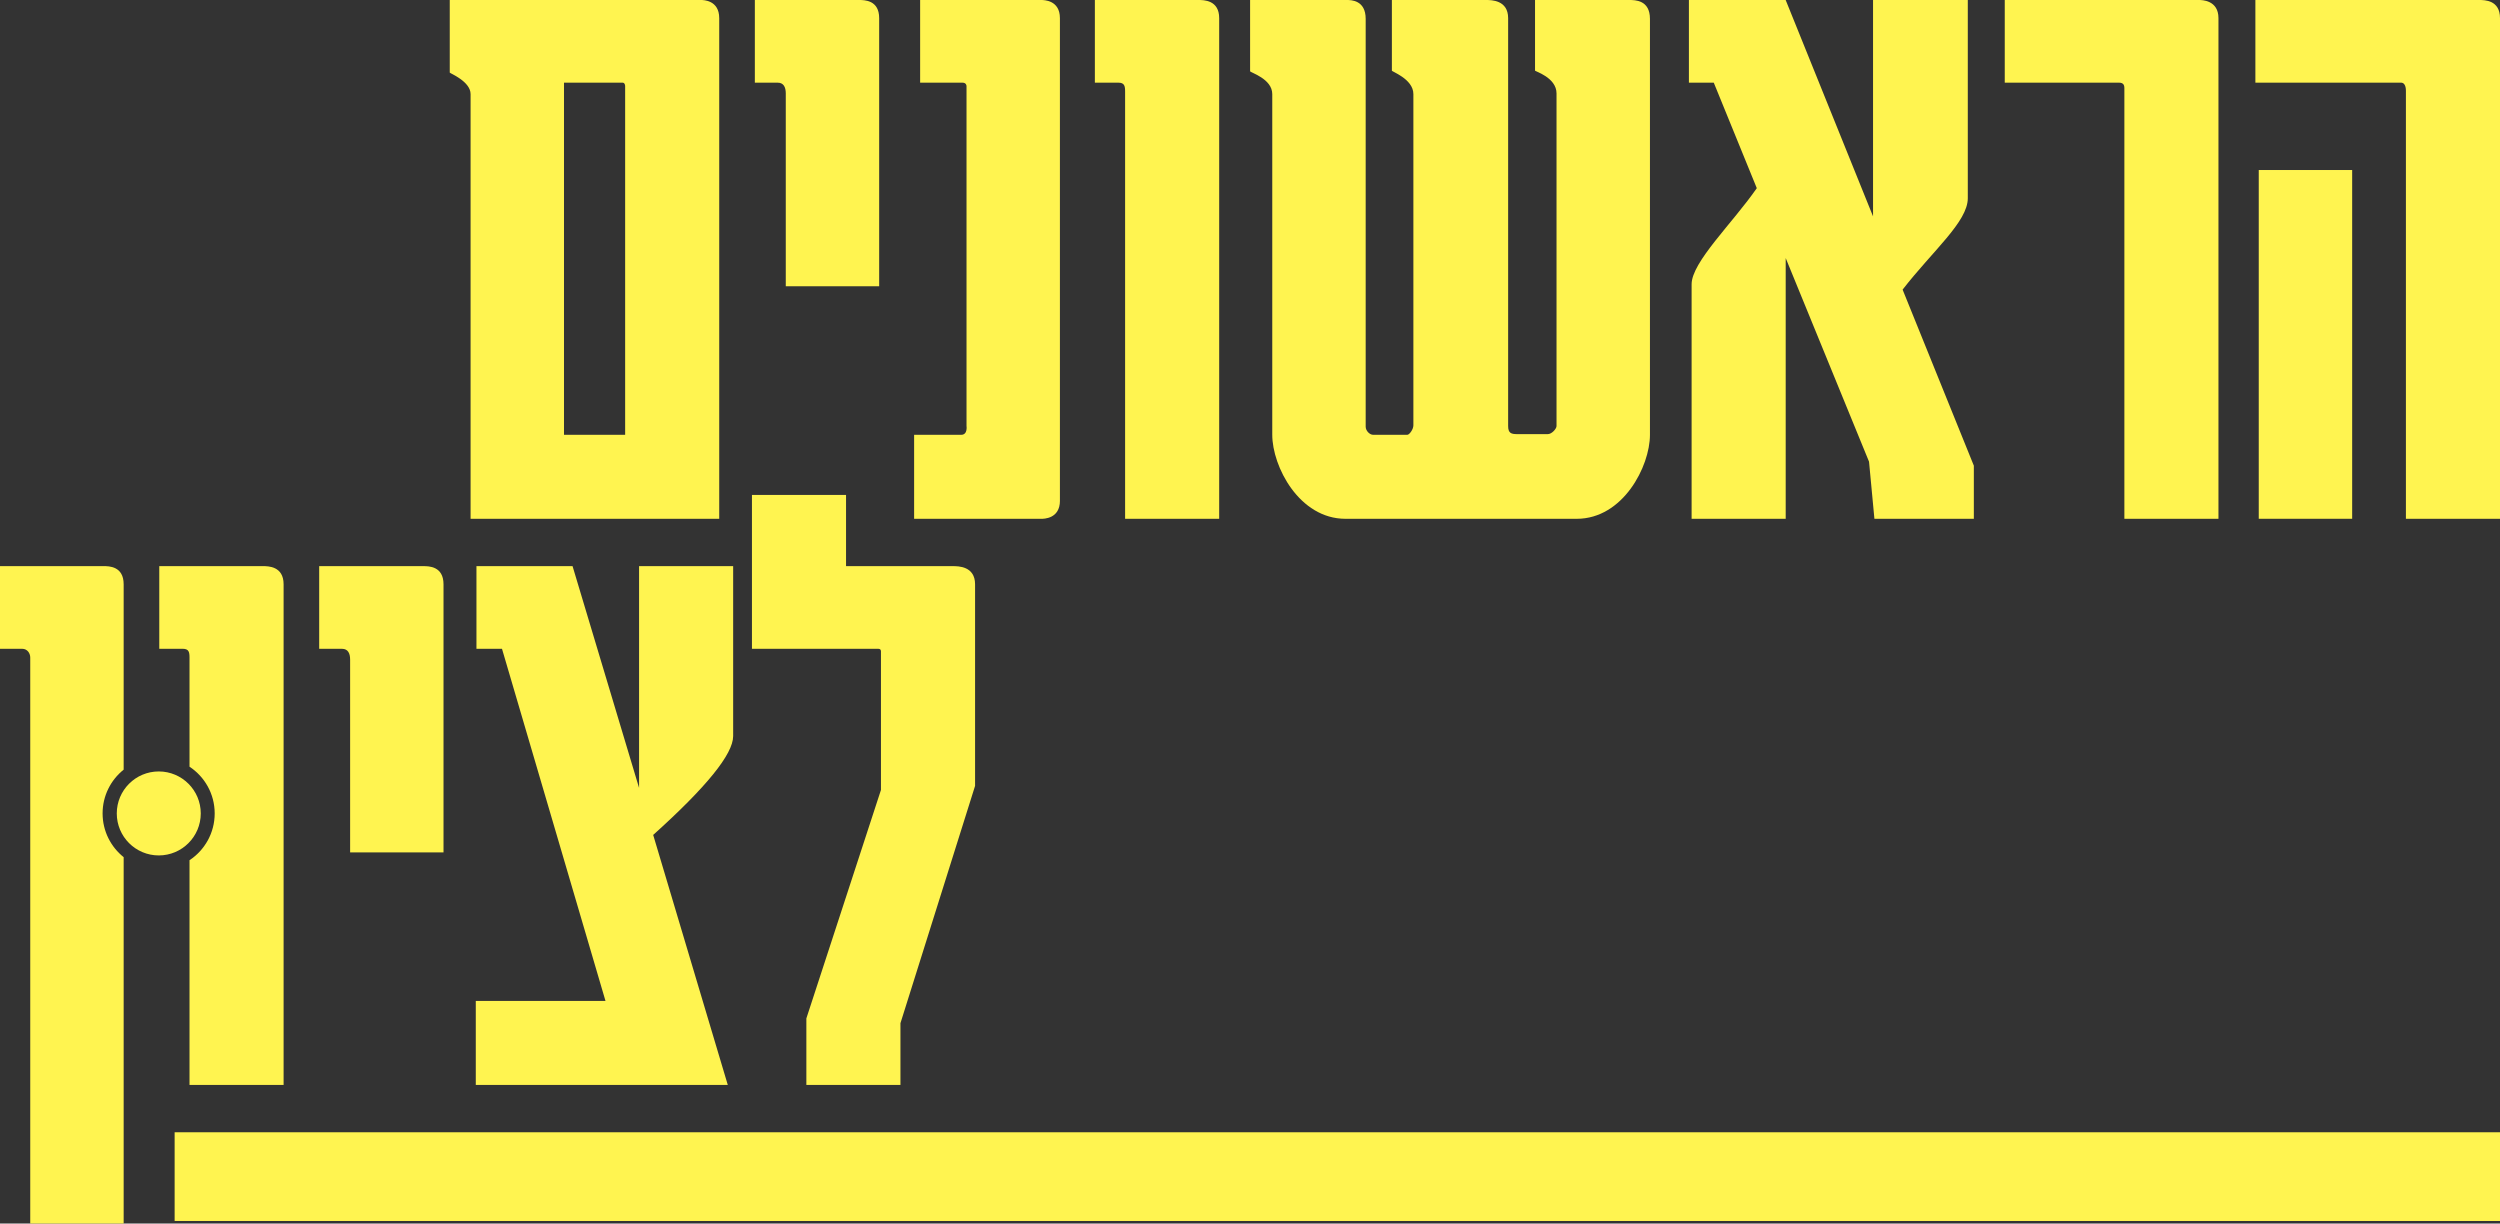 <?xml version="1.0" encoding="UTF-8"?>
<svg id="Layer_2" data-name="Layer 2" xmlns="http://www.w3.org/2000/svg" viewBox="0 0 1046.64 512.23">
  <rect x="0" y="0" width="1046.64" height="512.23" fill="#333333" stroke="none"/>
  <defs>
    <style>
      .cls-1 {
        fill: #fff450;
        stroke-width: 0px;
      }
    </style>
  </defs>
  <g id="Layer_1-2" data-name="Layer 1">
    <rect class="cls-1" x="945.64" y="71.18" width="39.11" height="146.01"/>
    <path class="cls-1" d="m51.77,322.23v-77.62c0-7.6-6.19-7.6-8.44-7.6H0v34.61h9.28c2.25,0,3.38,1.97,3.38,3.66v236.95h39.11v-153.37c-5.37-4.3-8.82-10.9-8.82-18.32s3.45-14.02,8.82-18.32"/>
    <path class="cls-1" d="m79.34,454.21h39.39v-209.6c0-7.6-6.47-7.6-8.72-7.6h-43.33v34.61h9.85c2.53,0,2.81,1.41,2.81,3.66v45.7c6.35,4.2,10.54,11.39,10.54,19.57s-4.19,15.38-10.54,19.58v94.09Z"/>
    <path class="cls-1" d="m146.57,356.87h39.11v-112.25c0-7.6-6.19-7.6-8.44-7.6h-43.61v34.61h9.57c2.53,0,3.38,1.97,3.38,4.5v80.74Z"/>
    <path class="cls-1" d="m306.94,308.19v-71.18h-39.39v92.84l-27.85-92.84h-40.23v34.61h10.69l43.33,147.42h-54.3v35.17h105.5l-31.23-104.66q33.48-30.1,33.48-41.36"/>
    <path class="cls-1" d="m376.99,428.33l31.23-99.31v-84.4c0-7.6-7.03-7.6-9.29-7.6h-44.73v-29.82h-39.39v64.43h52.89c.28,0,1.12,0,1.12,1.12v57.96l-31.23,95.65v27.85h39.39v-25.88Z"/>
    <path class="cls-1" d="m293.51,0h-105.22v30.39c0,.28,8.72,3.66,8.72,9v177.81h104.1V7.6C301.11,0,294.35,0,293.51,0Zm-31.79,182.03h-25.6V34.6h24.48c1.12,0,1.12,1.41,1.12,1.41v146.02Z"/>
    <path class="cls-1" d="m328.96,119.85h39.11V7.6c0-7.6-6.19-7.6-8.44-7.6h-43.61v34.61h9.57c2.53,0,3.38,1.97,3.38,4.5v80.74Z"/>
    <path class="cls-1" d="m443.74,209.6V7.6c0-7.6-6.75-7.6-7.88-7.6h-50.64v34.61h17.73c1.69,0,1.69,1.41,1.69,1.41v142.36s.56,3.66-2.25,3.66h-19.69v35.17h53.17c1.13,0,7.88,0,7.88-7.6"/>
    <path class="cls-1" d="m471.03,217.19h39.39V7.6c0-7.6-6.47-7.6-8.72-7.6h-43.33v34.61h9.85c2.53,0,2.81,1.41,2.81,3.66v178.93Z"/>
    <path class="cls-1" d="m690.76,182.03V7.88c0-7.88-6.19-7.88-8.72-7.88h-39.39v29.54c-.28.28,9,2.81,9,9.57v139.26c0,1.13-1.97,3.38-3.66,3.38h-12.66c-2.53,0-3.94-.28-3.94-3.38V7.6c0-7.6-7.03-7.6-9.28-7.6h-39.39v29.54c-.56.28,9,3.38,9,9.85v138.7c0,1.69-1.69,3.94-2.53,3.94h-14.35c-1.41,0-3.09-1.69-3.09-3.38V7.88c0-7.88-6.19-7.88-7.88-7.88h-40.51v29.82c0,.56,9.28,3.1,9.28,9.57v142.64c0,13.22,11.25,35.17,30.67,35.17h96.78c19.41,0,30.67-21.94,30.67-35.17"/>
    <path class="cls-1" d="m784.72,217.19h41.64v-22.23l-29.82-73.71c12.66-16.32,27.29-28.42,27.29-38.26V0h-39.67v90.59L747.58,0h-40.51v34.61h10.41l18.01,44.17c-10.13,14.63-27.29,30.95-27.29,40.23v98.19h39.39v-109.16l34.89,85.25,2.25,23.91Z"/>
    <path class="cls-1" d="m889.38,217.19h39.39V7.6c0-7.6-7.03-7.6-8.16-7.6h-81.31v34.61h47.83c1.69,0,2.25.84,2.25,2.25v180.34Z"/>
    <path class="cls-1" d="m1046.64,217.19V7.6c0-7.6-6.47-7.6-8.72-7.6h-93.69v34.61h61.05c1.13,0,1.97,1.12,1.97,3.38v179.21h39.39Z"/>
    <rect class="cls-1" x="73.11" y="474.03" width="973.53" height="37.14"/>
    <path class="cls-1" d="m66.47,358.13c9.71,0,17.58-7.87,17.58-17.58s-7.87-17.58-17.58-17.58-17.58,7.87-17.58,17.58,7.87,17.58,17.58,17.58"/>
  </g>
</svg>